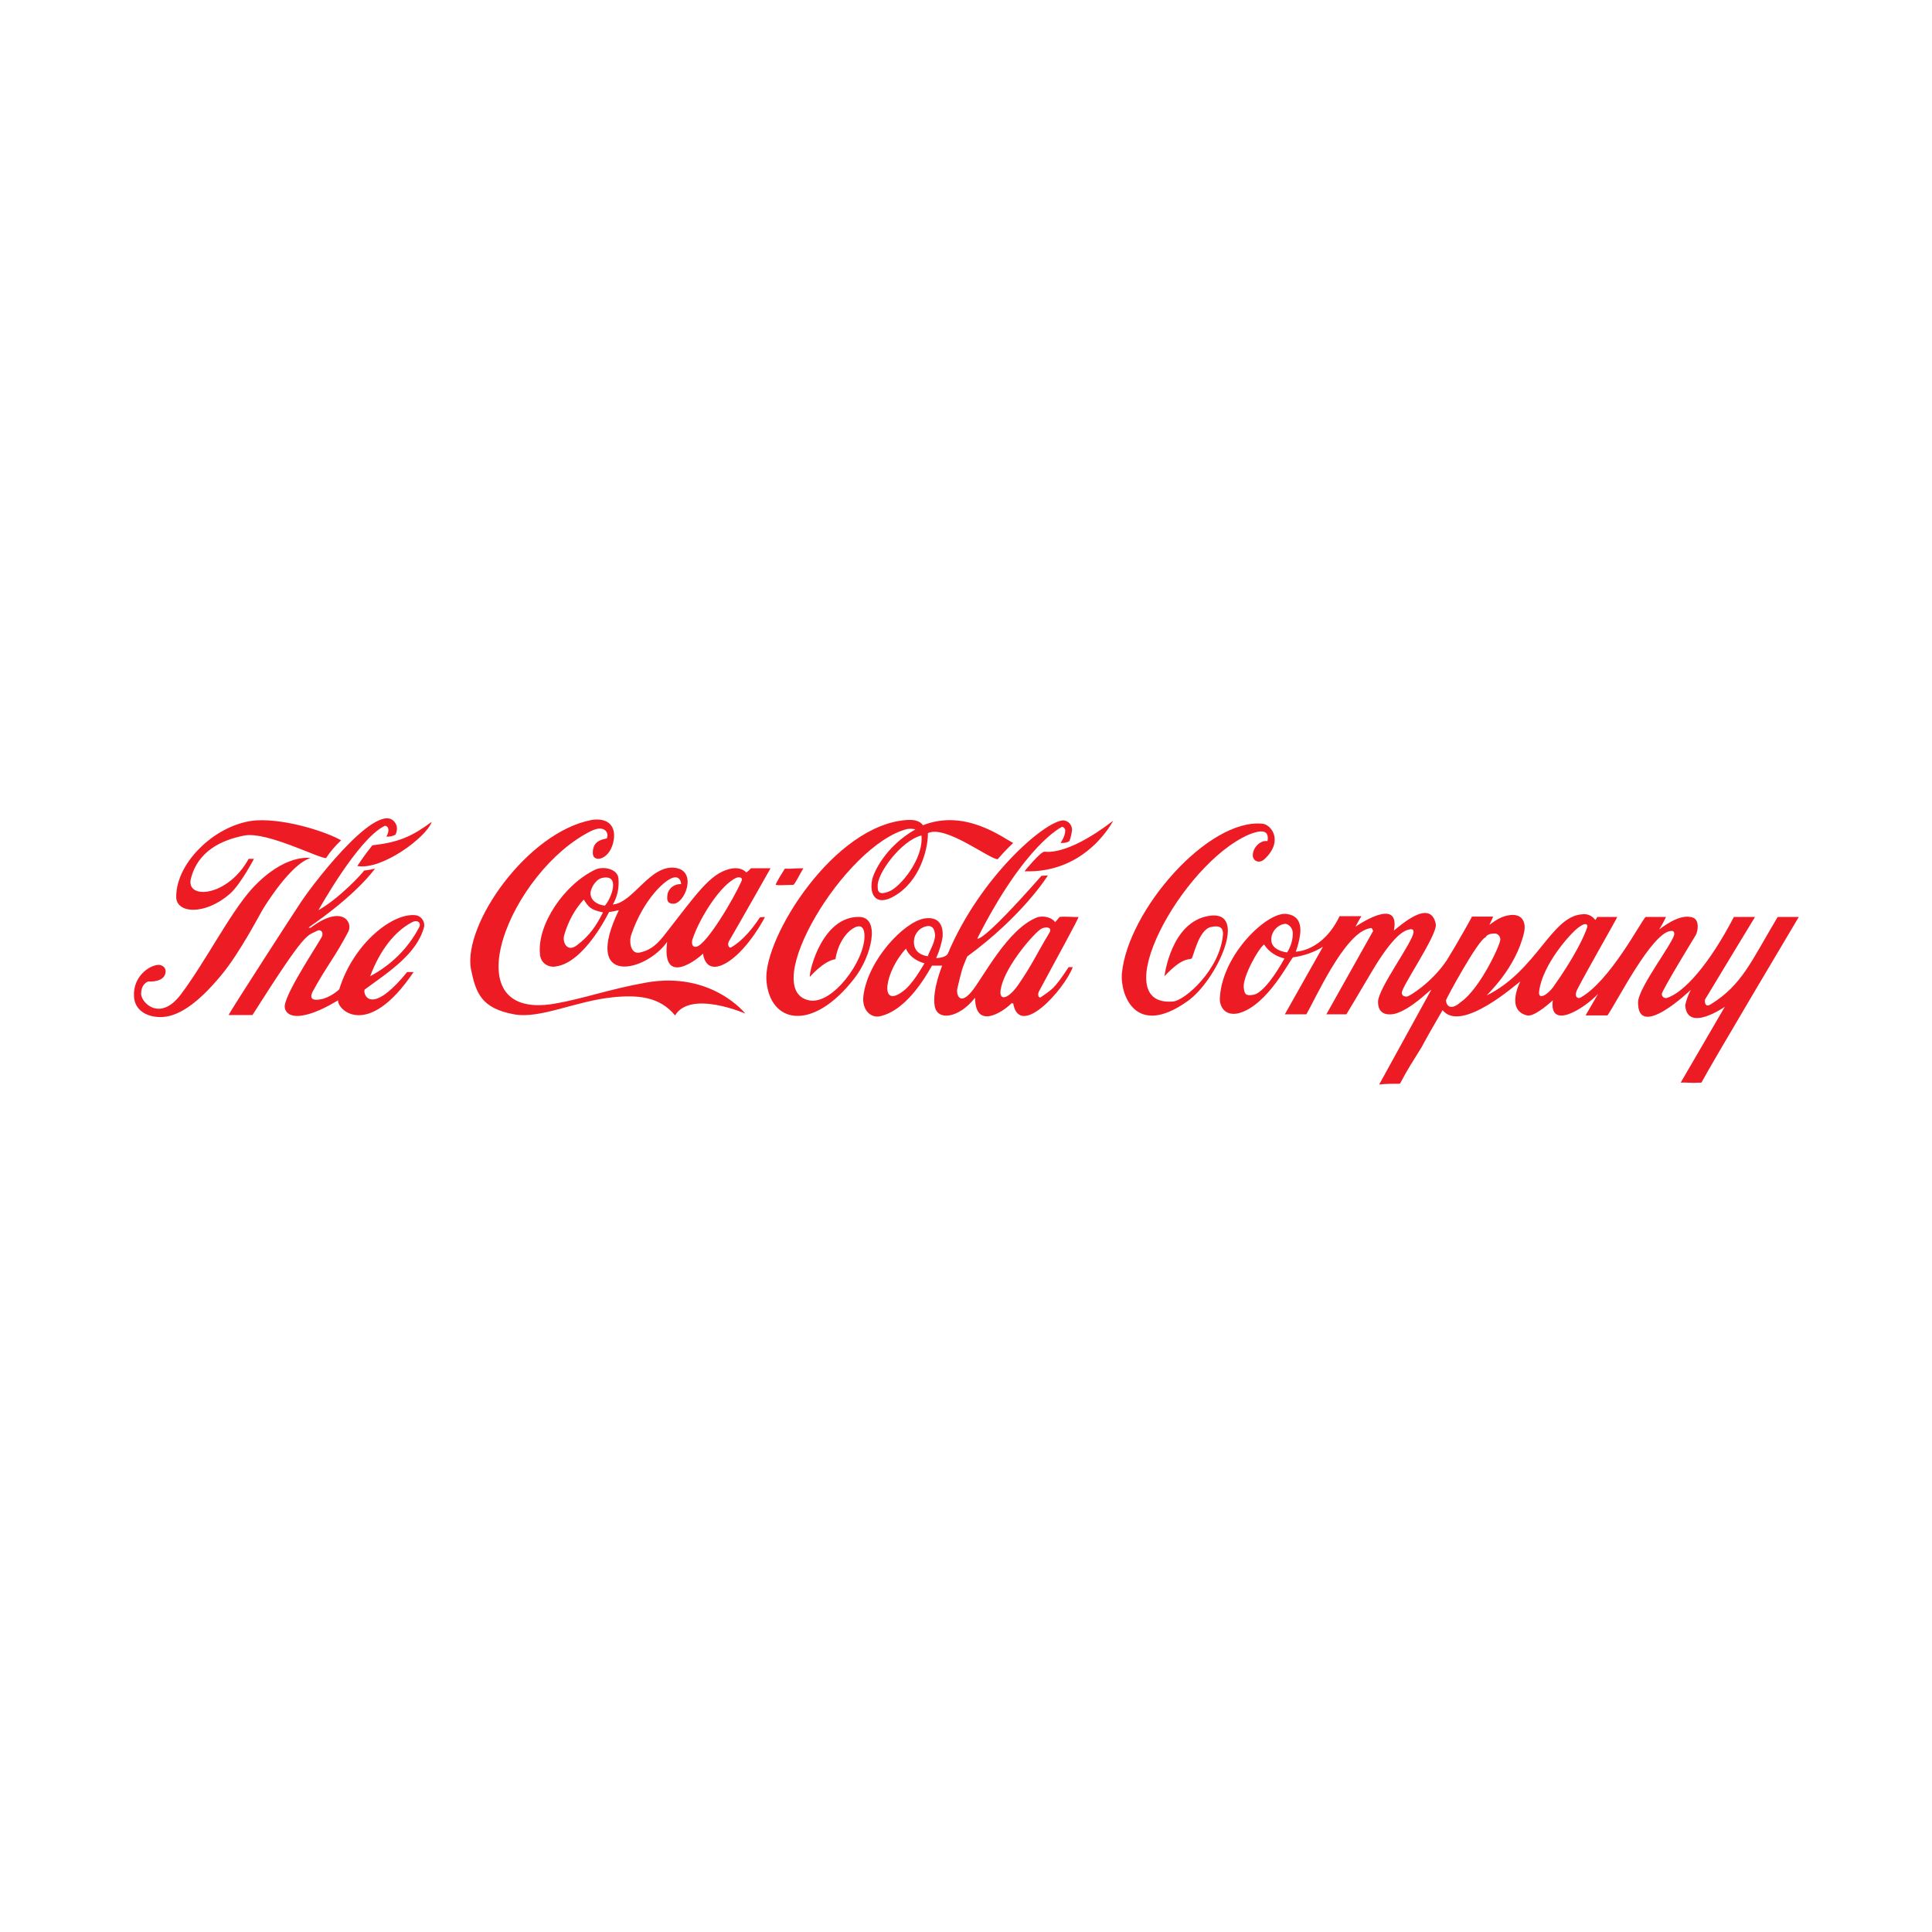 <?xml version="1.0" encoding="utf-8"?>
<!-- Generator: Adobe Illustrator 25.2.1, SVG Export Plug-In . SVG Version: 6.00 Build 0)  -->
<svg version="1.1" id="Layer_1" xmlns="http://www.w3.org/2000/svg" xmlns:xlink="http://www.w3.org/1999/xlink" x="0px" y="0px"
	 viewBox="0 0 512 512" style="enable-background:new 0 0 512 512;" xml:space="preserve">
<style type="text/css">
	.st0{fill:none;}
	.st1{fill-rule:evenodd;clip-rule:evenodd;fill:#ED1C24;}
</style>
<g id="Layer_2_1_">
	<g id="Layer_1-2">
		<rect y="128" class="st0" width="512" height="256"/>
		<rect x="27.5" y="208.5" class="st0" width="457" height="95"/>
		<g id="Primer_plano">
			<path class="st1" d="M68,217.4c8.2-0.4,18.8,3.2,22.4,5.3c-1.5,1.4-2.9,3-4,4.7c-1.9,0.1-15.5-7-21.5-6
				c-6.4,1.2-12.5,4.3-14.3,11.4c-1.5,5.7,9.7,5,15.3-5.2h1.4c0,0-3.5,6.7-6.3,9.2c-6.7,5.9-14.4,5.3-14.3,0.8
				C46.7,228.3,57.6,218.1,68,217.4z M82.3,227.4c-5.3,1.5-12.3,13-12.6,13.5c-0.5,0.7-6,11.5-11.2,17.7
				c-6.4,7.7-11.3,10.6-15.2,10.9s-7.7-1.5-7.8-5.6c-0.2-5.1,4-8.1,6.5-8.2c1,0,1.9,0.7,1.9,1.7c0,0,0,0.1,0,0.1
				c-0.2,3-4.6,2.6-4.6,2.6s-1.9,0.5-1.9,3.3c0,2.3,5.1,7.6,10.7-0.1c6.3-8.4,12.8-21.2,18.6-27.7C75.5,226,82.3,227.4,82.3,227.4z
				 M109.2,244.4c1.3-0.7,2.5,0,1.9,1.3c-2.9,5.6-7.5,10.1-13,13C100.7,251.8,104.6,246.8,109.2,244.4L109.2,244.4z M96.5,230.7
				c1-0.1,2-0.3,2.9-0.5c-6.2,8.1-17.6,15.5-17.6,15.6s0.5,0.1,0.6,0c8.3-6.2,11.2-1.4,9.9,1.1c-3.6,6.9-5.7,9-9.5,16
				c-0.6,1.3-0.6,2.6,2.8,1.8c1.6-0.5,3.1-1.4,4.3-2.5c3.8-12.4,14.6-20.7,20.6-19.6c1.3,0.4,2.1,1.7,1.9,3
				c-1.9,7.2-9.3,11.9-15.7,16.6c-0.7,0.5,0.9,8,11.2-4.6h1.7c-12.2,18.1-20.3,9.9-20,7.5c-0.8,0.4-5.2,3.3-9.4,4
				c-3.9,0.7-5-1.4-4.7-2.8c0.7-4.2,9.5-17.1,9.9-18.3c0.3-1.1-0.5-1.7-1.2-1.4c-3,1.6-2.7-0.6-17.3,22.4h-6.3
				c-0.1-0.3,18.3-28.7,19.2-30c4.2-6.3,21.9-28.8,25.3-20.2c0.2,0.8,0.1,1.6-0.3,2.4c-0.7,0.4-1.6,0.6-2.4,0.5
				c1.3-2.3-0.1-3.2-0.7-2.7c-7,3.6-17.3,22.2-17.3,22.2C89.9,238.1,96,231.5,96.5,230.7z M98.7,224c-1.8,2.3-2.2,2.8-4,5.5
				c6.5,1.2,18.4-7.7,19.7-11.7C110,221,106.5,223.2,98.7,224z"/>
			<path class="st1" d="M156.8,217.3c3.8-0.6,6.3,1.1,5.9,4.9c-0.7,5.7-5.5,6.6-5.6,4c-0.1-3.3,2.3-3.7,3.7-4c0.7-1.5-0.6-3.7-4.1-2
				c-21.3,10.5-37.7,50.5-9.8,45.8c7.6-1.3,14.7-3.9,24.3-5.6c17.4-3.1,26.3,8.2,26.3,8.2s-14.5-6.3-18.6,0.5
				c-4.1-5-9.9-5.5-16.6-4.8c-9.8,1-19.2,5.8-26.1,4.5c-8.7-1.6-10.1-5.7-11.4-12C122.7,244.9,139.8,220.5,156.8,217.3z
				 M240.5,217.3c2-0.1,3.3,0.3,4.1,1.4c11.1-4.4,21,3.2,23.9,4.7c-1.5,1.4-2.8,2.8-4.1,4.3c-2.2,0-13.9-9.2-18.5-6.9
				c0.1,2.8-1.3,11.3-7.7,15.9c-5.6,4-7.9,0.9-7.1-3.4c0.3-1.9,3.5-9,11.5-13.5c-0.7-0.2-1.5-0.2-2.2-0.1
				c-16.6,4.2-39.5,42.6-26,45.4c6.2,1.3,14.8-10.5,14.7-17.1c0-0.9-0.2-3.4-2.6-2.2s-4.5,4.5-5.1,8.4c-3.1,0.4-6.8,4.7-6.8,4.7
				c-0.1-2,3.5-16.1,13.1-15.9c5.8,0.1,3.2,10.6-1.3,16.3c-11.2,14.4-22.5,11.9-23.3,0.4C202.4,248.4,221.1,218.4,240.5,217.3z
				 M244.2,221.4c0.6,6.3-5.7,13.7-8.5,14.8c-3.1,1.3-3.1-0.3-3.1-1.3C232.3,231.7,238.7,222.8,244.2,221.4L244.2,221.4z
				 M157.9,230.4c2.1-0.9,5.9-0.1,6,2.5c0.2,2.4-0.3,4.8-1.5,6.8c5.4-0.4,9.9-10.7,16.6-9.7c5.9,0.8,2.5,9.7-0.7,9.5
				c-1.8-0.1-1.5-1.5-1.4-2.6c0.4-1.6,1.9-2.7,3.6-2.6c0-0.4-0.2-1.9-1.7-1.8c-2.3,0.2-8.3,5.8-11.5,15.2c-0.7,2-0.1,5.4,2.4,4.7
				c2-0.5,3.8-1.3,6.3-4.5c8.6-11,12.1-16.3,17.3-17.6c3.2-0.8,4.4,0.9,4.5,0.9c0.4-0.3,0.8-0.6,1.2-1.1h5.2
				c-0.5,0.9-6.6,11.7-11,19.3c-0.6,1.1,0.1,1.9,0.5,1.7c3.3-1.9,5.9-5.3,7.7-8l1.3-0.1c0,0.2-4.3,8.3-9.6,11.8
				c-4.6,3-6.4,0.7-6.8-2.1c-0.6,0.8-11.1,9.5-9.5-3.1c-5.6,8-22.7,12.1-12.8-8.4c-0.9,0.2-1.7,0.4-2.6,0.5c0,0-6.4,13.3-14,14.4
				c-1.9,0.4-3.8-0.7-4.2-2.6c-0.1-0.2-0.1-0.5-0.1-0.7C142.3,245.1,149.5,234.3,157.9,230.4L157.9,230.4z M208,230.2
				c1.7,0.1,2.3-0.1,4.9-0.1c-1.1,1.8-2.3,4.4-2.7,4.4c-2.2,0-5,0.3-4.6-0.2C206.3,232.9,207.1,231.6,208,230.2L208,230.2z
				 M159.4,232.7c5.3-1.3,2.5,5.6,0.9,7.3c-2-0.2-3.9-1.4-3.8-3.4C156.5,235.8,157.5,233.3,159.4,232.7L159.4,232.7z M195.2,232.6
				c0.5-0.2,1.8-0.2,1.3,0.9c-1.9,4.4-9.3,17-12,17.4c-1.4,0.2-1.2-1.6-0.9-2.2C185.5,243.1,191,234.4,195.2,232.6L195.2,232.6z
				 M159.8,241.8c-1.9,3.7-3.5,6.1-6.9,8.7c-2.6,2-3.9-0.8-3.4-2.6c1-3.5,2.7-6.8,5.2-9.5C156,240.4,156.5,241.1,159.8,241.8
				L159.8,241.8z M246,246.2L246,246.2z M246,245.4c1.4,0,1.7,1.2,1.8,2.4c0,2.1-1.7,4.6-1.9,5.6c0,0-3.6-0.2-3.7-3.6
				C242.1,247.6,243.7,245.6,246,245.4z M276,246.1c1.2-0.6,3-0.4,2.1,1.1c-3.5,5.8-4.6,8.5-8.2,13.7c-2.8,4.1-5.5,4.6-4.6,0.8
				C266.6,255.7,274.3,247,276,246.1z M240.1,251.4c0,0,0.8,2.7,4.9,3.9c-0.7,1.1-3.2,5.6-5.7,7.4
				C232.8,267.6,234.6,257.2,240.1,251.4z M295,217.5c0,0-7,14-23.5,13.4c0,0,4.2-5.2,5.3-5.2C276.7,225.6,282.3,227.3,295,217.5z
				 M281.1,223.4c0-0.2,1.2-1.7,1.2-3.3c0-0.5-0.4-0.9-0.8-1c0,0-9.7,4.3-22.5,29.6c0,0,0.7,1.9,17-16.6l1.7-0.1
				c0,0-6.5,10.6-21.4,21.5c-1.5,3.6-1.4,3.5-2.6,8.5c-0.3,1.2,0.4,4.7,3.7,0.9c3.1-3.7,9.6-16.8,17.5-19.8c1.8-0.6,4.1,0.2,4.7,1.3
				c0.4-0.4,0.8-0.9,1.2-1.4c1.6-0.2,3.9,0.1,5,0c0.1,0.4-5.8,11-10.5,19.8c-0.5,1.1,0.2,1.8,0.5,1.5c2.9-2.1,3.4-1.9,7.4-8h1.1
				c-2.3,6-14.1,19.1-15.8,9.6h-0.5c-0.6,0.9-9.5,8.1-9.6-1.5c-4.2,5.4-10,6.3-10.7,2.2c-0.7-4.3,2-10.7,2-10.7h-2.7
				c-0.7,1-6,11.6-13.7,13.4c-2.6,0.6-4.9-1.7-4.5-5.3c1.1-9.4,10.7-19.7,16.2-20.6c2.6-0.4,5.1,0.5,4.8,4.9
				c-0.3,1.9-0.9,3.8-1.7,5.6c0,0,2.5,0,3.1-1.2c8.5-20.2,25.6-35.1,30.6-35.3c1.3,0.1,2.3,1.2,2.3,2.5c-0.1,1-0.3,2-0.7,3
				C282.8,223.3,282.3,223.4,281.1,223.4L281.1,223.4z"/>
			<path class="st1" d="M334.6,218.3c2.2,0.2,5.6,4.4,0.7,9.2c-1.7,1.7-3.3,0.5-3.3-0.8c0-2.1,2-4.1,3.9-3.8c0.6-3.4-2.3-2.8-5-1.7
				c-18,7.9-38.2,45.8-20,44.2c3.2-0.3,12.4-8.5,13.2-17.7c0.1-1.4-0.4-2.7-3.3-2c-3.2,0.8-4.6,8.1-5,8.3c-0.7,0.5-2.2-0.6-7.2,4.7
				c0,0,1.7-14.5,11.9-16c10.6-1.6,1.8,17.4-5.9,22.7c-13.9,9.8-17.7-2.1-17.3-7.3C298.8,241.3,320.2,216.8,334.6,218.3z
				 M390.1,242.9h5.6c-0.3,0.8-0.7,1.5-1,2.2c1.8-1.3,3.2-2.3,5.5-2.6c3.6-0.4,4.2,2.4,3.7,4.6c-2.2,9.6-9.9,16.5-9.9,16.7
				c13.3-6.6,17.1-21,25.3-21.5c1.2-0.2,2.5,0.3,3.3,1.3c0.4,0.3,0.1,0.3,0.7-0.6h5.3c0,0.2-8.7,15.4-10.6,19.2
				c-1,2.1,0.2,2.5,0.8,2.2c7.8-4.3,16-20.1,17.3-21.4h5.4c-0.5,1.1-1.1,2.2-1.8,3.3c0.3-0.1,5.4-4.5,9-3.1c1.7,0.7,1.3,3.5,0.7,4.6
				c0,0-9,14.7-9,15.6c0,0.6,0.4,1,0.9,1.1c0.1,0,0.2,0,0.3,0c4.6-1.3,11.4-9,17.9-21.5h5.6c0,0-11,18.1-13.2,21.8
				c-0.2,0.3-0.2,2.4,1.4,1.4c8.4-5.2,10.7-11.3,17.8-23.2h5.6c0,0-23.4,39.3-25.8,43.9c-3.6,0.2-3.4-0.1-5.5,0l11.7-20.1
				c0,0-10,7-10.5-0.4c0.3-1.4,0.8-2.8,1.5-4.1c0,0-14.1,13.6-14,3.3c0.1-4,9.6-16.1,9.6-18.1c0-0.5-0.2-0.8-0.7-0.8
				c-5-0.1-14.6,19-17,22.4h-5.8l3.3-5.7c-3.8,4-13,9.7-12,1.7c0,0-4.8,4.5-6.8,4c-5.8-1.4-1.8-9-1.8-9c-0.5,0.2-15.6,13.9-20.6,7.6
				c-5.5,9.4-5.3,9.5-5.8,10.2c-5.2,8.3-4,6.7-5.5,9.3c-1.8,0-3.7,0-5.5,0.2l13.8-25.1c-0.5,0.1-5.4,5.3-9.8,6.4
				c-0.6,0.1-4.4,0.9-4.3-3.3c0.1-3.6,9.4-16,9.4-18.4c0-0.5-0.1-1-1.5-0.6s-4,2.1-8.6,9.5c-1.3,2.1-5.9,10-7.7,12.9h-5.3l12.4-22.1
				c-0.4-1-0.5-0.8-1.3-0.6c-6.5,1.7-14,18.6-16.4,22.7h-5.7c2.4-4.3,10.1-17.9,10.1-17.9c-2.4,1.5-5.1,2.4-7.9,2.8
				c-0.6,0.1-6.6,12.7-14.4,14.8c-3.7,0.9-5.3-1.8-5-4.4c0.8-11.4,12.6-22.5,17.6-21.9c2.4,0.3,3.9,1.6,3.7,5
				c-0.2,1.7-0.6,3.4-1.2,5c0,0,7.1,0,11.6-9.4h5.8c-0.6,0.9-1.1,1.9-1.6,2.8c0,0,12-8.4,10.2,1c1.6-1.2,9.7-8.7,11.1-1.7
				c0.5,2.8-9.1,16.6-9,18.2c0,1,1,1,1.4,1s6.3-3.4,10.5-9.6C385.9,250.5,390.1,243,390.1,242.9L390.1,242.9z M340.7,244.8
				c1.2,0.3,2,1.5,1.9,2.7c0,1.7-0.6,3.5-1.5,4.9c0,0-4.4-0.4-4.2-3.6C337,246.8,338.6,245,340.7,244.8L340.7,244.8z M418.3,245.8
				c2.4-1.8,2.5-0.4,2.3,0c-0.7,2.2-3.3,7.8-9,15.8c-1.3,1.8-4.1,3.8-3.7,1C408.8,255.7,416,247.5,418.3,245.8L418.3,245.8z
				 M396,247.4c0.8-0.1,1.5,0.6,1.6,1.4c0,0.1,0,0.1,0,0.2c0,1.4-5.4,13-10.4,16.5c-3.3,2.9-4,0.3-4-0.4c0-0.4,8.6-16.2,10.5-16.7
				C394,247.6,395.2,247.4,396,247.4z M335,250.3c1.2,1.9,3.2,3.2,5.4,3.7c0,0-4.7,8.8-8.1,9.6c-2.4,0.5-2.5-0.4-2.7-1.9
				C329.3,258.9,333.5,251.3,335,250.3z"/>
		</g>
	</g>
</g>
</svg>
